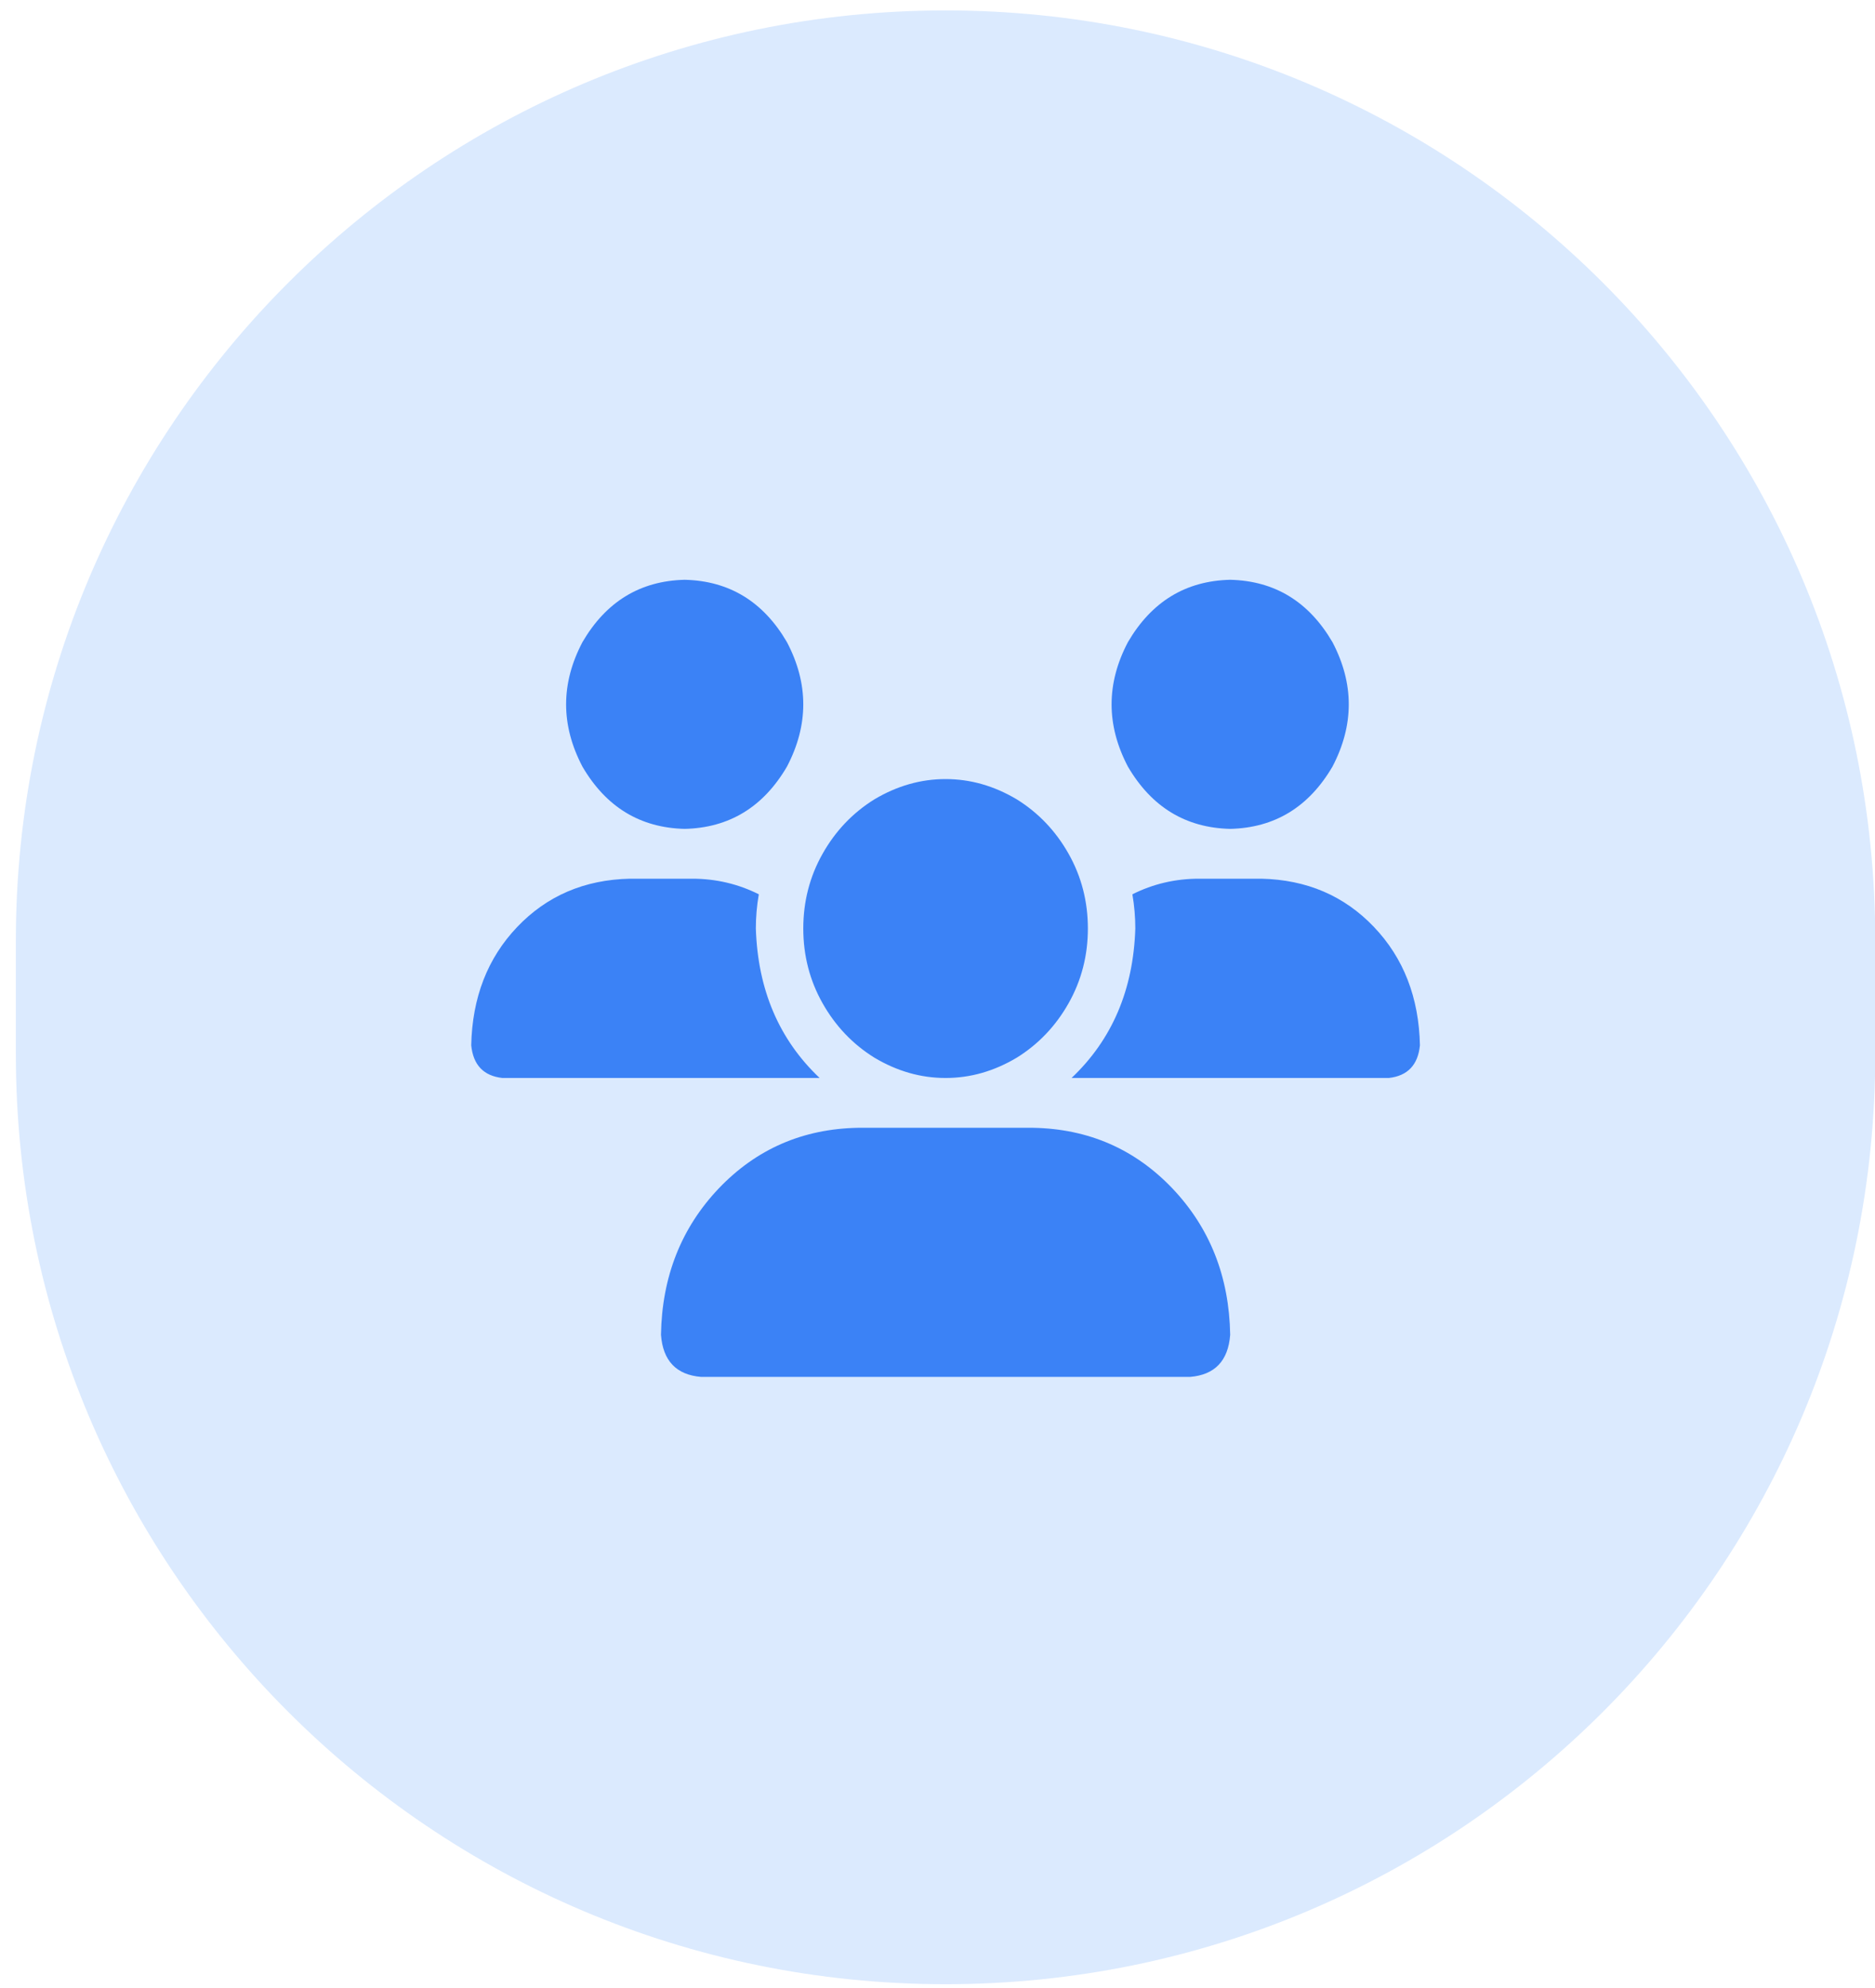 <svg width="50" height="53" viewBox="0 0 50 53" fill="none" xmlns="http://www.w3.org/2000/svg">
<path d="M0.423 25.071C0.423 11.378 11.523 0.278 25.215 0.278C38.907 0.278 50.007 11.378 50.007 25.071V28.106C50.007 41.799 38.907 52.899 25.215 52.899C11.523 52.899 0.423 41.799 0.423 28.106V25.071Z" fill="#DBEAFE"/>
<path d="M18.259 15.457C19.445 15.485 20.354 16.038 20.985 17.119C21.566 18.224 21.566 19.331 20.985 20.439C20.354 21.517 19.445 22.07 18.259 22.098C17.072 22.07 16.163 21.517 15.532 20.439C14.951 19.331 14.951 18.224 15.532 17.119C16.163 16.038 17.072 15.485 18.259 15.457ZM32.805 15.457C33.991 15.485 34.9 16.038 35.532 17.119C36.112 18.224 36.112 19.331 35.532 20.439C34.9 21.517 33.991 22.07 32.805 22.098C31.619 22.07 30.71 21.517 30.078 20.439C29.497 19.331 29.497 18.224 30.078 17.119C30.71 16.038 31.619 15.485 32.805 15.457ZM12.566 27.868C12.593 26.595 13.001 25.543 13.792 24.713C14.583 23.883 15.584 23.453 16.797 23.426H18.455C19.089 23.426 19.682 23.565 20.235 23.842C20.182 24.145 20.156 24.449 20.156 24.754C20.208 26.387 20.775 27.715 21.857 28.739H13.396C12.895 28.683 12.619 28.393 12.566 27.868ZM28.575 28.739C29.656 27.715 30.223 26.387 30.275 24.754C30.275 24.449 30.249 24.145 30.197 23.842C30.749 23.565 31.342 23.426 31.976 23.426H33.634C34.847 23.453 35.848 23.883 36.639 24.713C37.43 25.543 37.838 26.595 37.865 27.868C37.812 28.393 37.536 28.683 37.035 28.739H28.575ZM21.421 24.754C21.421 24.034 21.592 23.37 21.935 22.762C22.278 22.154 22.739 21.67 23.318 21.31C23.923 20.95 24.556 20.77 25.215 20.77C25.875 20.77 26.508 20.95 27.113 21.31C27.692 21.67 28.153 22.154 28.496 22.762C28.839 23.37 29.01 24.034 29.01 24.754C29.01 25.474 28.839 26.138 28.496 26.746C28.153 27.354 27.692 27.838 27.113 28.198C26.508 28.559 25.875 28.739 25.215 28.739C24.556 28.739 23.923 28.559 23.318 28.198C22.739 27.838 22.278 27.354 21.935 26.746C21.592 26.138 21.421 25.474 21.421 24.754ZM17.626 35.586C17.652 34.038 18.166 32.737 19.166 31.684C20.169 30.633 21.408 30.094 22.883 30.067H27.549C29.023 30.094 30.262 30.633 31.265 31.684C32.265 32.737 32.779 34.038 32.805 35.586C32.752 36.279 32.397 36.653 31.737 36.708H18.694C18.035 36.653 17.678 36.279 17.626 35.586Z" fill="#3B82F6"/>
</svg>
